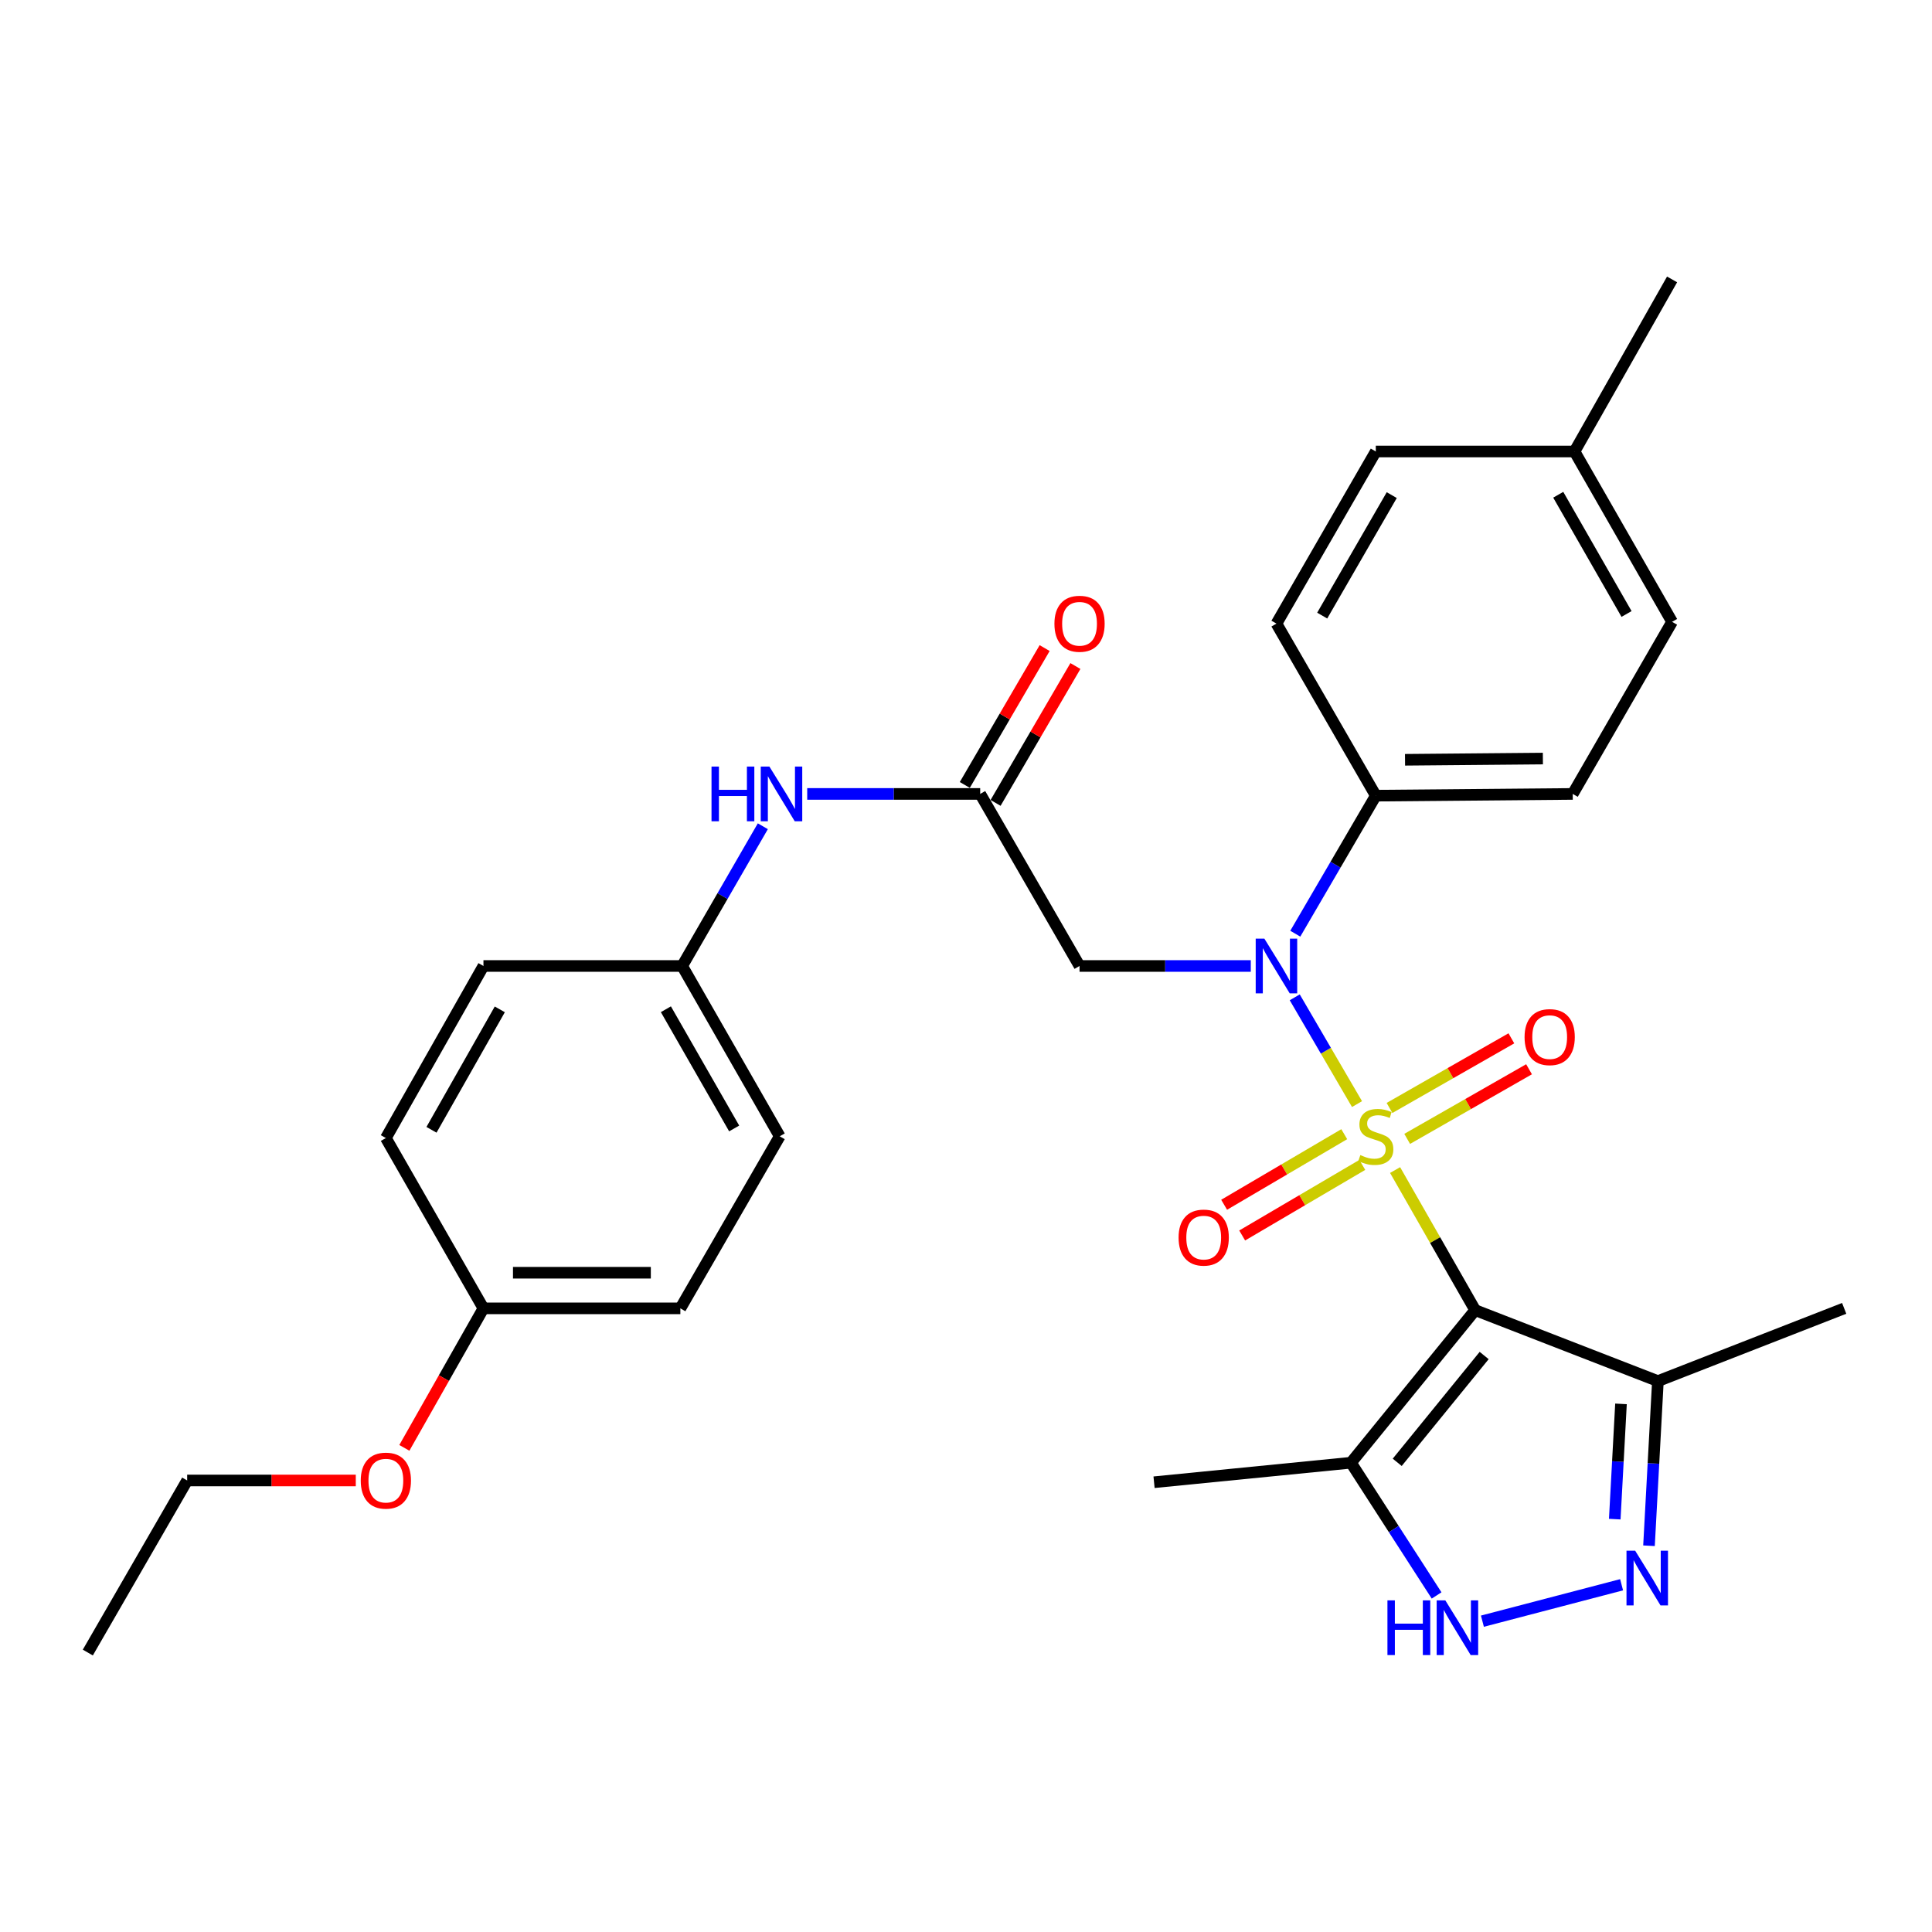 <?xml version='1.0' encoding='iso-8859-1'?>
<svg version='1.1' baseProfile='full'
              xmlns='http://www.w3.org/2000/svg'
                      xmlns:rdkit='http://www.rdkit.org/xml'
                      xmlns:xlink='http://www.w3.org/1999/xlink'
                  xml:space='preserve'
width='1000px' height='1000px' viewBox='0 0 1000 1000'>
<!-- END OF HEADER -->
<rect style='opacity:1.0;fill:#FFFFFF;stroke:none' width='1000' height='1000' x='0' y='0'> </rect>
<path class='bond-0' d='M 722.099,605.618 L 742.822,641.872' style='fill:none;fill-rule:evenodd;stroke:#CCCC00;stroke-width:6px;stroke-linecap:butt;stroke-linejoin:miter;stroke-opacity:1' />
<path class='bond-0' d='M 742.822,641.872 L 763.545,678.126' style='fill:none;fill-rule:evenodd;stroke:#000000;stroke-width:6px;stroke-linecap:butt;stroke-linejoin:miter;stroke-opacity:1' />
<path class='bond-1' d='M 702.388,571.476 L 686.272,543.848' style='fill:none;fill-rule:evenodd;stroke:#CCCC00;stroke-width:6px;stroke-linecap:butt;stroke-linejoin:miter;stroke-opacity:1' />
<path class='bond-1' d='M 686.272,543.848 L 670.156,516.22' style='fill:none;fill-rule:evenodd;stroke:#0000FF;stroke-width:6px;stroke-linecap:butt;stroke-linejoin:miter;stroke-opacity:1' />
<path class='bond-8' d='M 728.357,589.483 L 759.894,571.464' style='fill:none;fill-rule:evenodd;stroke:#CCCC00;stroke-width:6px;stroke-linecap:butt;stroke-linejoin:miter;stroke-opacity:1' />
<path class='bond-8' d='M 759.894,571.464 L 791.43,553.446' style='fill:none;fill-rule:evenodd;stroke:#FF0000;stroke-width:6px;stroke-linecap:butt;stroke-linejoin:miter;stroke-opacity:1' />
<path class='bond-8' d='M 719.21,573.474 L 750.747,555.455' style='fill:none;fill-rule:evenodd;stroke:#CCCC00;stroke-width:6px;stroke-linecap:butt;stroke-linejoin:miter;stroke-opacity:1' />
<path class='bond-8' d='M 750.747,555.455 L 782.283,537.436' style='fill:none;fill-rule:evenodd;stroke:#FF0000;stroke-width:6px;stroke-linecap:butt;stroke-linejoin:miter;stroke-opacity:1' />
<path class='bond-9' d='M 695.779,587.052 L 664.694,605.318' style='fill:none;fill-rule:evenodd;stroke:#CCCC00;stroke-width:6px;stroke-linecap:butt;stroke-linejoin:miter;stroke-opacity:1' />
<path class='bond-9' d='M 664.694,605.318 L 633.609,623.585' style='fill:none;fill-rule:evenodd;stroke:#FF0000;stroke-width:6px;stroke-linecap:butt;stroke-linejoin:miter;stroke-opacity:1' />
<path class='bond-9' d='M 705.12,602.949 L 674.035,621.215' style='fill:none;fill-rule:evenodd;stroke:#CCCC00;stroke-width:6px;stroke-linecap:butt;stroke-linejoin:miter;stroke-opacity:1' />
<path class='bond-9' d='M 674.035,621.215 L 642.95,639.482' style='fill:none;fill-rule:evenodd;stroke:#FF0000;stroke-width:6px;stroke-linecap:butt;stroke-linejoin:miter;stroke-opacity:1' />
<path class='bond-3' d='M 763.545,678.126 L 699.257,757.104' style='fill:none;fill-rule:evenodd;stroke:#000000;stroke-width:6px;stroke-linecap:butt;stroke-linejoin:miter;stroke-opacity:1' />
<path class='bond-3' d='M 768.201,701.613 L 723.2,756.897' style='fill:none;fill-rule:evenodd;stroke:#000000;stroke-width:6px;stroke-linecap:butt;stroke-linejoin:miter;stroke-opacity:1' />
<path class='bond-5' d='M 763.545,678.126 L 858.123,714.859' style='fill:none;fill-rule:evenodd;stroke:#000000;stroke-width:6px;stroke-linecap:butt;stroke-linejoin:miter;stroke-opacity:1' />
<path class='bond-6' d='M 647.402,499.991 L 603.084,499.991' style='fill:none;fill-rule:evenodd;stroke:#0000FF;stroke-width:6px;stroke-linecap:butt;stroke-linejoin:miter;stroke-opacity:1' />
<path class='bond-6' d='M 603.084,499.991 L 558.767,499.991' style='fill:none;fill-rule:evenodd;stroke:#000000;stroke-width:6px;stroke-linecap:butt;stroke-linejoin:miter;stroke-opacity:1' />
<path class='bond-10' d='M 670.438,483.28 L 691.275,447.558' style='fill:none;fill-rule:evenodd;stroke:#0000FF;stroke-width:6px;stroke-linecap:butt;stroke-linejoin:miter;stroke-opacity:1' />
<path class='bond-10' d='M 691.275,447.558 L 712.112,411.836' style='fill:none;fill-rule:evenodd;stroke:#000000;stroke-width:6px;stroke-linecap:butt;stroke-linejoin:miter;stroke-opacity:1' />
<path class='bond-2' d='M 853.516,800.08 L 855.82,757.47' style='fill:none;fill-rule:evenodd;stroke:#0000FF;stroke-width:6px;stroke-linecap:butt;stroke-linejoin:miter;stroke-opacity:1' />
<path class='bond-2' d='M 855.82,757.47 L 858.123,714.859' style='fill:none;fill-rule:evenodd;stroke:#000000;stroke-width:6px;stroke-linecap:butt;stroke-linejoin:miter;stroke-opacity:1' />
<path class='bond-2' d='M 835.796,786.302 L 837.408,756.474' style='fill:none;fill-rule:evenodd;stroke:#0000FF;stroke-width:6px;stroke-linecap:butt;stroke-linejoin:miter;stroke-opacity:1' />
<path class='bond-2' d='M 837.408,756.474 L 839.021,726.647' style='fill:none;fill-rule:evenodd;stroke:#000000;stroke-width:6px;stroke-linecap:butt;stroke-linejoin:miter;stroke-opacity:1' />
<path class='bond-30' d='M 839.333,820.267 L 767.293,839.119' style='fill:none;fill-rule:evenodd;stroke:#0000FF;stroke-width:6px;stroke-linecap:butt;stroke-linejoin:miter;stroke-opacity:1' />
<path class='bond-4' d='M 699.257,757.104 L 721.419,791.453' style='fill:none;fill-rule:evenodd;stroke:#000000;stroke-width:6px;stroke-linecap:butt;stroke-linejoin:miter;stroke-opacity:1' />
<path class='bond-4' d='M 721.419,791.453 L 743.581,825.803' style='fill:none;fill-rule:evenodd;stroke:#0000FF;stroke-width:6px;stroke-linecap:butt;stroke-linejoin:miter;stroke-opacity:1' />
<path class='bond-24' d='M 699.257,757.104 L 597.334,767.204' style='fill:none;fill-rule:evenodd;stroke:#000000;stroke-width:6px;stroke-linecap:butt;stroke-linejoin:miter;stroke-opacity:1' />
<path class='bond-25' d='M 858.123,714.859 L 954.545,677.204' style='fill:none;fill-rule:evenodd;stroke:#000000;stroke-width:6px;stroke-linecap:butt;stroke-linejoin:miter;stroke-opacity:1' />
<path class='bond-7' d='M 558.767,499.991 L 507.345,410.934' style='fill:none;fill-rule:evenodd;stroke:#000000;stroke-width:6px;stroke-linecap:butt;stroke-linejoin:miter;stroke-opacity:1' />
<path class='bond-11' d='M 507.345,410.934 L 462.578,410.934' style='fill:none;fill-rule:evenodd;stroke:#000000;stroke-width:6px;stroke-linecap:butt;stroke-linejoin:miter;stroke-opacity:1' />
<path class='bond-11' d='M 462.578,410.934 L 417.811,410.934' style='fill:none;fill-rule:evenodd;stroke:#0000FF;stroke-width:6px;stroke-linecap:butt;stroke-linejoin:miter;stroke-opacity:1' />
<path class='bond-12' d='M 515.308,415.58 L 535.97,380.157' style='fill:none;fill-rule:evenodd;stroke:#000000;stroke-width:6px;stroke-linecap:butt;stroke-linejoin:miter;stroke-opacity:1' />
<path class='bond-12' d='M 535.97,380.157 L 556.632,344.735' style='fill:none;fill-rule:evenodd;stroke:#FF0000;stroke-width:6px;stroke-linecap:butt;stroke-linejoin:miter;stroke-opacity:1' />
<path class='bond-12' d='M 499.381,406.289 L 520.043,370.867' style='fill:none;fill-rule:evenodd;stroke:#000000;stroke-width:6px;stroke-linecap:butt;stroke-linejoin:miter;stroke-opacity:1' />
<path class='bond-12' d='M 520.043,370.867 L 540.706,335.445' style='fill:none;fill-rule:evenodd;stroke:#FF0000;stroke-width:6px;stroke-linecap:butt;stroke-linejoin:miter;stroke-opacity:1' />
<path class='bond-13' d='M 712.112,411.836 L 814.045,410.934' style='fill:none;fill-rule:evenodd;stroke:#000000;stroke-width:6px;stroke-linecap:butt;stroke-linejoin:miter;stroke-opacity:1' />
<path class='bond-13' d='M 727.239,393.263 L 798.592,392.632' style='fill:none;fill-rule:evenodd;stroke:#000000;stroke-width:6px;stroke-linecap:butt;stroke-linejoin:miter;stroke-opacity:1' />
<path class='bond-14' d='M 712.112,411.836 L 660.69,322.779' style='fill:none;fill-rule:evenodd;stroke:#000000;stroke-width:6px;stroke-linecap:butt;stroke-linejoin:miter;stroke-opacity:1' />
<path class='bond-15' d='M 394.841,427.665 L 373.964,463.828' style='fill:none;fill-rule:evenodd;stroke:#0000FF;stroke-width:6px;stroke-linecap:butt;stroke-linejoin:miter;stroke-opacity:1' />
<path class='bond-15' d='M 373.964,463.828 L 353.088,499.991' style='fill:none;fill-rule:evenodd;stroke:#000000;stroke-width:6px;stroke-linecap:butt;stroke-linejoin:miter;stroke-opacity:1' />
<path class='bond-17' d='M 814.045,410.934 L 865.468,321.857' style='fill:none;fill-rule:evenodd;stroke:#000000;stroke-width:6px;stroke-linecap:butt;stroke-linejoin:miter;stroke-opacity:1' />
<path class='bond-18' d='M 660.69,322.779 L 712.112,233.691' style='fill:none;fill-rule:evenodd;stroke:#000000;stroke-width:6px;stroke-linecap:butt;stroke-linejoin:miter;stroke-opacity:1' />
<path class='bond-18' d='M 684.372,318.633 L 720.368,256.272' style='fill:none;fill-rule:evenodd;stroke:#000000;stroke-width:6px;stroke-linecap:butt;stroke-linejoin:miter;stroke-opacity:1' />
<path class='bond-20' d='M 353.088,499.991 L 250.233,499.991' style='fill:none;fill-rule:evenodd;stroke:#000000;stroke-width:6px;stroke-linecap:butt;stroke-linejoin:miter;stroke-opacity:1' />
<path class='bond-21' d='M 353.088,499.991 L 403.578,588.147' style='fill:none;fill-rule:evenodd;stroke:#000000;stroke-width:6px;stroke-linecap:butt;stroke-linejoin:miter;stroke-opacity:1' />
<path class='bond-21' d='M 344.661,522.379 L 380.004,584.088' style='fill:none;fill-rule:evenodd;stroke:#000000;stroke-width:6px;stroke-linecap:butt;stroke-linejoin:miter;stroke-opacity:1' />
<path class='bond-16' d='M 250.233,677.204 L 352.155,677.204' style='fill:none;fill-rule:evenodd;stroke:#000000;stroke-width:6px;stroke-linecap:butt;stroke-linejoin:miter;stroke-opacity:1' />
<path class='bond-16' d='M 265.521,658.766 L 336.867,658.766' style='fill:none;fill-rule:evenodd;stroke:#000000;stroke-width:6px;stroke-linecap:butt;stroke-linejoin:miter;stroke-opacity:1' />
<path class='bond-26' d='M 250.233,677.204 L 229.763,713.308' style='fill:none;fill-rule:evenodd;stroke:#000000;stroke-width:6px;stroke-linecap:butt;stroke-linejoin:miter;stroke-opacity:1' />
<path class='bond-26' d='M 229.763,713.308 L 209.293,749.412' style='fill:none;fill-rule:evenodd;stroke:#FF0000;stroke-width:6px;stroke-linecap:butt;stroke-linejoin:miter;stroke-opacity:1' />
<path class='bond-32' d='M 250.233,677.204 L 199.722,589.049' style='fill:none;fill-rule:evenodd;stroke:#000000;stroke-width:6px;stroke-linecap:butt;stroke-linejoin:miter;stroke-opacity:1' />
<path class='bond-31' d='M 865.468,321.857 L 814.967,233.691' style='fill:none;fill-rule:evenodd;stroke:#000000;stroke-width:6px;stroke-linecap:butt;stroke-linejoin:miter;stroke-opacity:1' />
<path class='bond-31' d='M 841.893,317.796 L 806.543,256.08' style='fill:none;fill-rule:evenodd;stroke:#000000;stroke-width:6px;stroke-linecap:butt;stroke-linejoin:miter;stroke-opacity:1' />
<path class='bond-19' d='M 712.112,233.691 L 814.967,233.691' style='fill:none;fill-rule:evenodd;stroke:#000000;stroke-width:6px;stroke-linecap:butt;stroke-linejoin:miter;stroke-opacity:1' />
<path class='bond-28' d='M 814.967,233.691 L 865.468,144.624' style='fill:none;fill-rule:evenodd;stroke:#000000;stroke-width:6px;stroke-linecap:butt;stroke-linejoin:miter;stroke-opacity:1' />
<path class='bond-23' d='M 250.233,499.991 L 199.722,589.049' style='fill:none;fill-rule:evenodd;stroke:#000000;stroke-width:6px;stroke-linecap:butt;stroke-linejoin:miter;stroke-opacity:1' />
<path class='bond-23' d='M 258.694,522.446 L 223.337,584.786' style='fill:none;fill-rule:evenodd;stroke:#000000;stroke-width:6px;stroke-linecap:butt;stroke-linejoin:miter;stroke-opacity:1' />
<path class='bond-22' d='M 403.578,588.147 L 352.155,677.204' style='fill:none;fill-rule:evenodd;stroke:#000000;stroke-width:6px;stroke-linecap:butt;stroke-linejoin:miter;stroke-opacity:1' />
<path class='bond-27' d='M 184.151,766.292 L 140.514,766.292' style='fill:none;fill-rule:evenodd;stroke:#FF0000;stroke-width:6px;stroke-linecap:butt;stroke-linejoin:miter;stroke-opacity:1' />
<path class='bond-27' d='M 140.514,766.292 L 96.877,766.292' style='fill:none;fill-rule:evenodd;stroke:#000000;stroke-width:6px;stroke-linecap:butt;stroke-linejoin:miter;stroke-opacity:1' />
<path class='bond-29' d='M 96.877,766.292 L 45.455,855.359' style='fill:none;fill-rule:evenodd;stroke:#000000;stroke-width:6px;stroke-linecap:butt;stroke-linejoin:miter;stroke-opacity:1' />
<path  class='atom-0' d='M 704.112 597.867
Q 704.432 597.987, 705.752 598.547
Q 707.072 599.107, 708.512 599.467
Q 709.992 599.787, 711.432 599.787
Q 714.112 599.787, 715.672 598.507
Q 717.232 597.187, 717.232 594.907
Q 717.232 593.347, 716.432 592.387
Q 715.672 591.427, 714.472 590.907
Q 713.272 590.387, 711.272 589.787
Q 708.752 589.027, 707.232 588.307
Q 705.752 587.587, 704.672 586.067
Q 703.632 584.547, 703.632 581.987
Q 703.632 578.427, 706.032 576.227
Q 708.472 574.027, 713.272 574.027
Q 716.552 574.027, 720.272 575.587
L 719.352 578.667
Q 715.952 577.267, 713.392 577.267
Q 710.632 577.267, 709.112 578.427
Q 707.592 579.547, 707.632 581.507
Q 707.632 583.027, 708.392 583.947
Q 709.192 584.867, 710.312 585.387
Q 711.472 585.907, 713.392 586.507
Q 715.952 587.307, 717.472 588.107
Q 718.992 588.907, 720.072 590.547
Q 721.192 592.147, 721.192 594.907
Q 721.192 598.827, 718.552 600.947
Q 715.952 603.027, 711.592 603.027
Q 709.072 603.027, 707.152 602.467
Q 705.272 601.947, 703.032 601.027
L 704.112 597.867
' fill='#CCCC00'/>
<path  class='atom-2' d='M 654.43 485.831
L 663.71 500.831
Q 664.63 502.311, 666.11 504.991
Q 667.59 507.671, 667.67 507.831
L 667.67 485.831
L 671.43 485.831
L 671.43 514.151
L 667.55 514.151
L 657.59 497.751
Q 656.43 495.831, 655.19 493.631
Q 653.99 491.431, 653.63 490.751
L 653.63 514.151
L 649.95 514.151
L 649.95 485.831
L 654.43 485.831
' fill='#0000FF'/>
<path  class='atom-3' d='M 846.352 802.632
L 855.632 817.632
Q 856.552 819.112, 858.032 821.792
Q 859.512 824.472, 859.592 824.632
L 859.592 802.632
L 863.352 802.632
L 863.352 830.952
L 859.472 830.952
L 849.512 814.552
Q 848.352 812.632, 847.112 810.432
Q 845.912 808.232, 845.552 807.552
L 845.552 830.952
L 841.872 830.952
L 841.872 802.632
L 846.352 802.632
' fill='#0000FF'/>
<path  class='atom-5' d='M 718.137 828.344
L 721.977 828.344
L 721.977 840.384
L 736.457 840.384
L 736.457 828.344
L 740.297 828.344
L 740.297 856.664
L 736.457 856.664
L 736.457 843.584
L 721.977 843.584
L 721.977 856.664
L 718.137 856.664
L 718.137 828.344
' fill='#0000FF'/>
<path  class='atom-5' d='M 748.097 828.344
L 757.377 843.344
Q 758.297 844.824, 759.777 847.504
Q 761.257 850.184, 761.337 850.344
L 761.337 828.344
L 765.097 828.344
L 765.097 856.664
L 761.217 856.664
L 751.257 840.264
Q 750.097 838.344, 748.857 836.144
Q 747.657 833.944, 747.297 833.264
L 747.297 856.664
L 743.617 856.664
L 743.617 828.344
L 748.097 828.344
' fill='#0000FF'/>
<path  class='atom-9' d='M 789.112 536.805
Q 789.112 530.005, 792.472 526.205
Q 795.832 522.405, 802.112 522.405
Q 808.392 522.405, 811.752 526.205
Q 815.112 530.005, 815.112 536.805
Q 815.112 543.685, 811.712 547.605
Q 808.312 551.485, 802.112 551.485
Q 795.872 551.485, 792.472 547.605
Q 789.112 543.725, 789.112 536.805
M 802.112 548.285
Q 806.432 548.285, 808.752 545.405
Q 811.112 542.485, 811.112 536.805
Q 811.112 531.245, 808.752 528.445
Q 806.432 525.605, 802.112 525.605
Q 797.792 525.605, 795.432 528.405
Q 793.112 531.205, 793.112 536.805
Q 793.112 542.525, 795.432 545.405
Q 797.792 548.285, 802.112 548.285
' fill='#FF0000'/>
<path  class='atom-10' d='M 610.035 640.571
Q 610.035 633.771, 613.395 629.971
Q 616.755 626.171, 623.035 626.171
Q 629.315 626.171, 632.675 629.971
Q 636.035 633.771, 636.035 640.571
Q 636.035 647.451, 632.635 651.371
Q 629.235 655.251, 623.035 655.251
Q 616.795 655.251, 613.395 651.371
Q 610.035 647.491, 610.035 640.571
M 623.035 652.051
Q 627.355 652.051, 629.675 649.171
Q 632.035 646.251, 632.035 640.571
Q 632.035 635.011, 629.675 632.211
Q 627.355 629.371, 623.035 629.371
Q 618.715 629.371, 616.355 632.171
Q 614.035 634.971, 614.035 640.571
Q 614.035 646.291, 616.355 649.171
Q 618.715 652.051, 623.035 652.051
' fill='#FF0000'/>
<path  class='atom-12' d='M 368.28 396.774
L 372.12 396.774
L 372.12 408.814
L 386.6 408.814
L 386.6 396.774
L 390.44 396.774
L 390.44 425.094
L 386.6 425.094
L 386.6 412.014
L 372.12 412.014
L 372.12 425.094
L 368.28 425.094
L 368.28 396.774
' fill='#0000FF'/>
<path  class='atom-12' d='M 398.24 396.774
L 407.52 411.774
Q 408.44 413.254, 409.92 415.934
Q 411.4 418.614, 411.48 418.774
L 411.48 396.774
L 415.24 396.774
L 415.24 425.094
L 411.36 425.094
L 401.4 408.694
Q 400.24 406.774, 399 404.574
Q 397.8 402.374, 397.44 401.694
L 397.44 425.094
L 393.76 425.094
L 393.76 396.774
L 398.24 396.774
' fill='#0000FF'/>
<path  class='atom-13' d='M 545.767 322.859
Q 545.767 316.059, 549.127 312.259
Q 552.487 308.459, 558.767 308.459
Q 565.047 308.459, 568.407 312.259
Q 571.767 316.059, 571.767 322.859
Q 571.767 329.739, 568.367 333.659
Q 564.967 337.539, 558.767 337.539
Q 552.527 337.539, 549.127 333.659
Q 545.767 329.779, 545.767 322.859
M 558.767 334.339
Q 563.087 334.339, 565.407 331.459
Q 567.767 328.539, 567.767 322.859
Q 567.767 317.299, 565.407 314.499
Q 563.087 311.659, 558.767 311.659
Q 554.447 311.659, 552.087 314.459
Q 549.767 317.259, 549.767 322.859
Q 549.767 328.579, 552.087 331.459
Q 554.447 334.339, 558.767 334.339
' fill='#FF0000'/>
<path  class='atom-27' d='M 186.722 766.372
Q 186.722 759.572, 190.082 755.772
Q 193.442 751.972, 199.722 751.972
Q 206.002 751.972, 209.362 755.772
Q 212.722 759.572, 212.722 766.372
Q 212.722 773.252, 209.322 777.172
Q 205.922 781.052, 199.722 781.052
Q 193.482 781.052, 190.082 777.172
Q 186.722 773.292, 186.722 766.372
M 199.722 777.852
Q 204.042 777.852, 206.362 774.972
Q 208.722 772.052, 208.722 766.372
Q 208.722 760.812, 206.362 758.012
Q 204.042 755.172, 199.722 755.172
Q 195.402 755.172, 193.042 757.972
Q 190.722 760.772, 190.722 766.372
Q 190.722 772.092, 193.042 774.972
Q 195.402 777.852, 199.722 777.852
' fill='#FF0000'/>
</svg>
